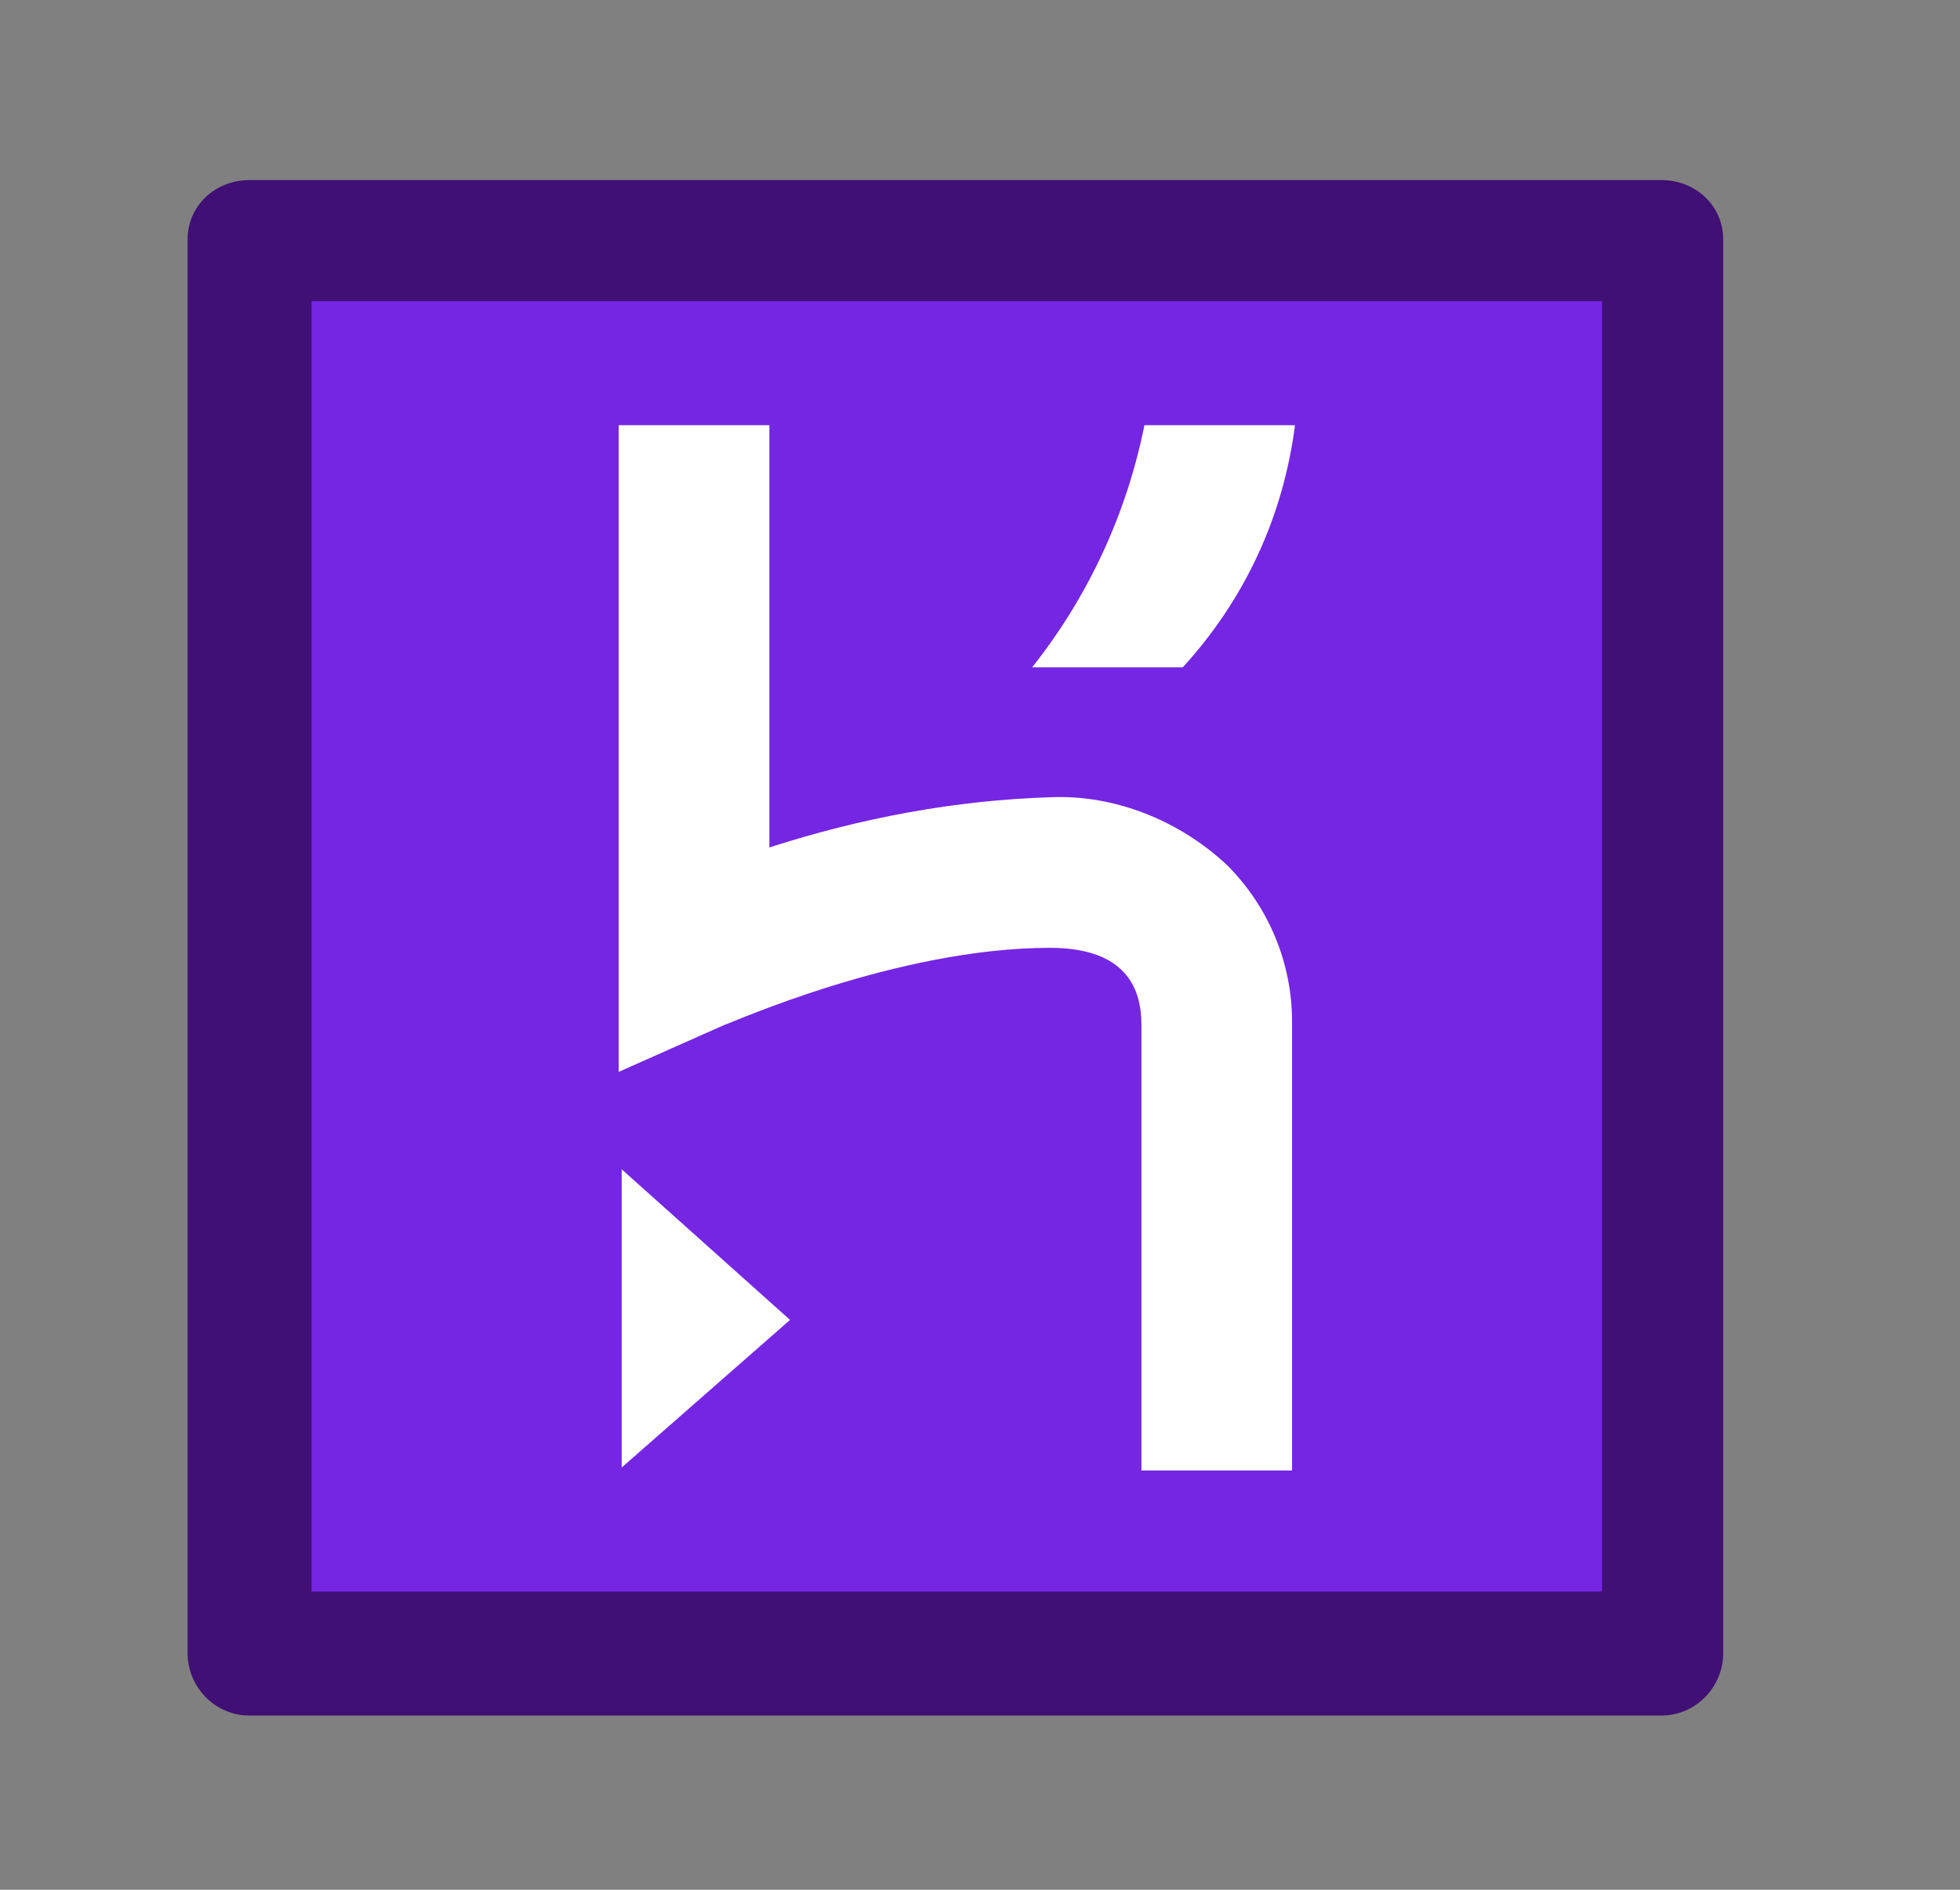 <?xml version="1.0" encoding="UTF-8"?> <svg xmlns="http://www.w3.org/2000/svg" width="28" height="27" viewBox="0 0 28 27" fill="none"><rect x="0" y="0" width="28" height="27" fill="#808080" stroke="none"/><path d="M22.887 4.303H4.451V22.739H22.887V4.303Z" fill="#7526E3"></path><path d="M3.566 2.573H23.731C24.238 2.573 24.617 2.953 24.617 3.417V23.625C24.617 24.089 24.238 24.511 23.731 24.511H3.566C3.059 24.511 2.68 24.089 2.68 23.625V3.417C2.68 2.953 3.059 2.573 3.566 2.573Z" fill="#401075"></path><path d="M22.887 4.303H4.451V22.739H22.887V4.303Z" fill="#7526E3"></path><path d="M8.881 20.967L11.286 18.858L8.881 16.706V20.967Z" fill="white"></path><path d="M17.53 12.361C16.855 11.728 15.927 11.348 14.998 11.391C13.649 11.433 12.299 11.686 10.991 12.108V6.075H8.839V15.314L10.358 14.639C10.4 14.639 12.805 13.542 14.998 13.542C16.095 13.542 16.306 14.133 16.306 14.639V21.009H18.458V14.597C18.458 13.753 18.12 12.951 17.53 12.361Z" fill="white"></path><path d="M14.745 9.534H16.897C17.783 8.564 18.331 7.383 18.5 6.075H16.349C16.095 7.341 15.547 8.522 14.745 9.534Z" fill="white"></path></svg> 